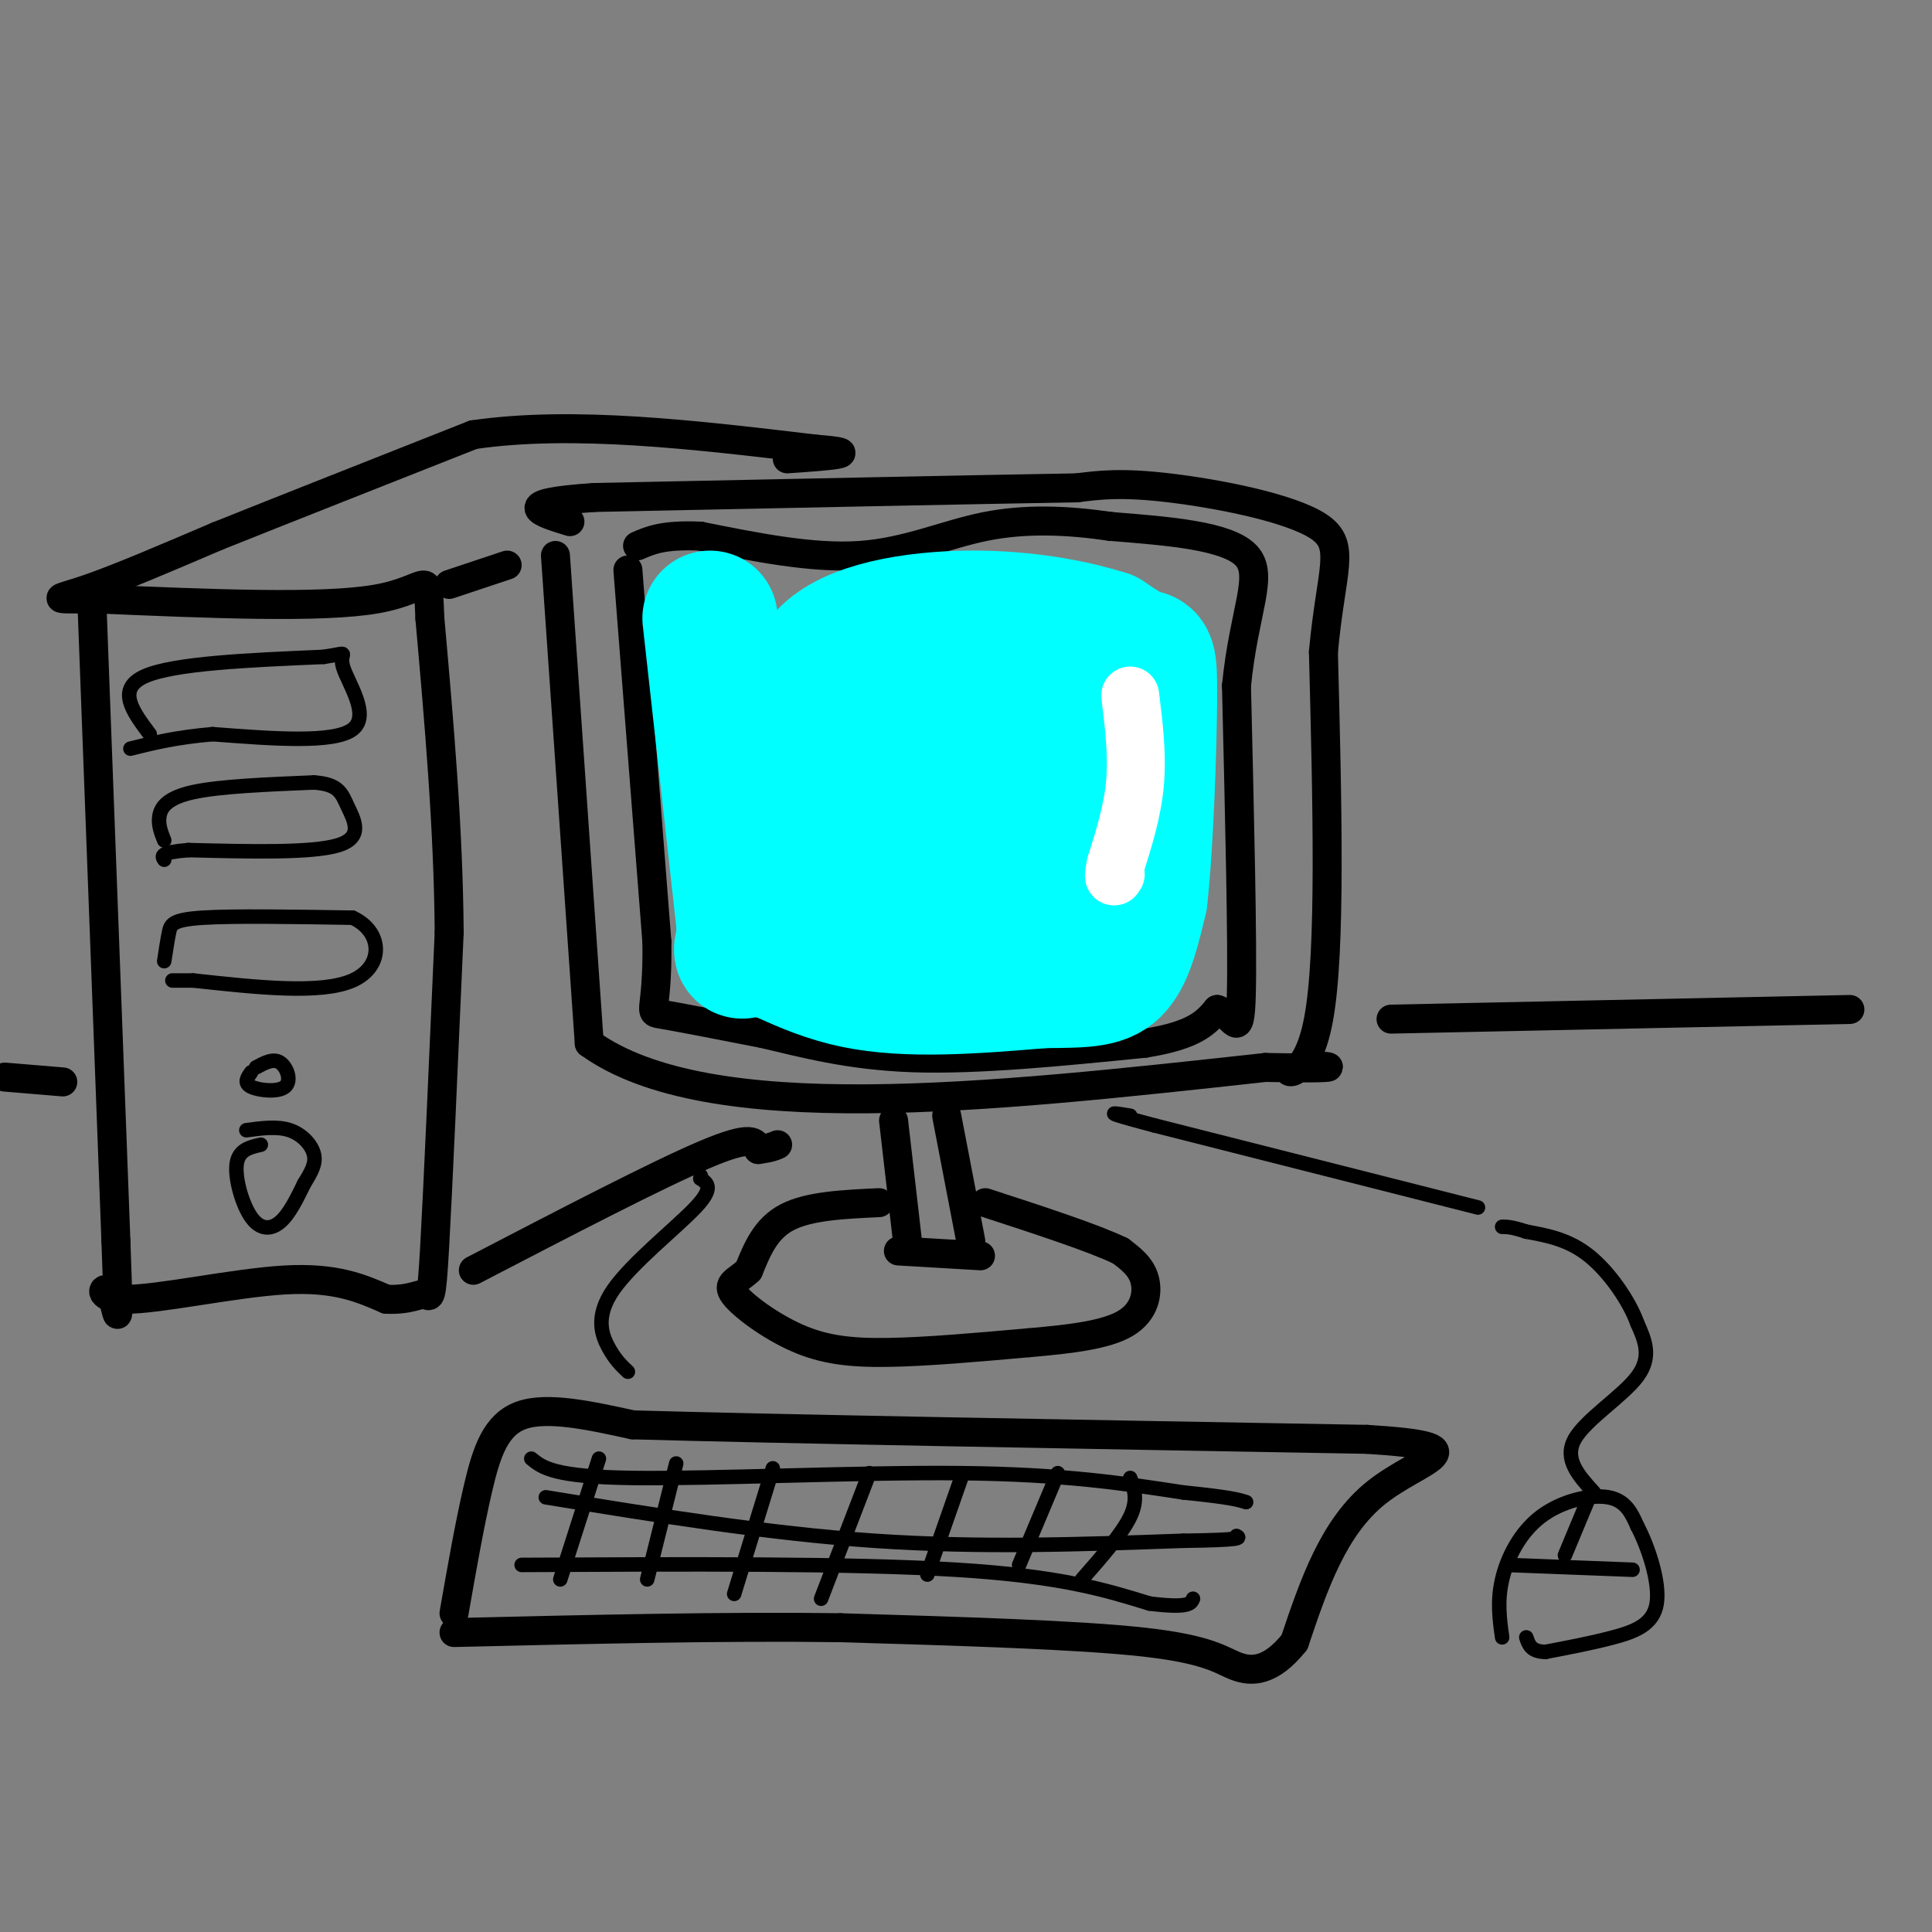 <svg viewBox='0 0 400 400' version='1.1' xmlns='http://www.w3.org/2000/svg' xmlns:xlink='http://www.w3.org/1999/xlink'><rect x="0" y="0" width="400" height="400" fill="#808080" stroke="none"/><g fill='none' stroke='rgb(0,0,0)' stroke-width='6' stroke-linecap='round' stroke-linejoin='round'><path d='M115,115c0.000,0.000 7.000,101.000 7,101'/><path d='M122,216c24.500,17.667 82.250,11.333 140,5'/><path d='M262,221c22.738,0.464 9.583,-0.875 6,0c-3.583,0.875 2.405,3.964 5,-10c2.595,-13.964 1.798,-44.982 1,-76'/><path d='M274,135c1.548,-17.167 4.917,-22.083 -1,-26c-5.917,-3.917 -21.119,-6.833 -31,-8c-9.881,-1.167 -14.440,-0.583 -19,0'/><path d='M223,101c-19.833,0.333 -59.917,1.167 -100,2'/><path d='M123,103c-17.500,1.167 -11.250,3.083 -5,5'/><path d='M130,118c0.000,0.000 6.000,77.000 6,77'/><path d='M136,195c0.222,15.133 -2.222,14.467 1,15c3.222,0.533 12.111,2.267 21,4'/><path d='M158,214c8.022,1.867 17.578,4.533 31,5c13.422,0.467 30.711,-1.267 48,-3'/><path d='M237,216c10.500,-1.667 12.750,-4.333 15,-7'/><path d='M252,209c3.489,1.089 4.711,7.311 5,-3c0.289,-10.311 -0.356,-37.156 -1,-64'/><path d='M256,142c1.533,-15.689 5.867,-22.911 2,-27c-3.867,-4.089 -15.933,-5.044 -28,-6'/><path d='M230,109c-9.060,-1.333 -17.708,-1.667 -26,0c-8.292,1.667 -16.226,5.333 -26,6c-9.774,0.667 -21.387,-1.667 -33,-4'/><path d='M145,111c-7.667,-0.333 -10.333,0.833 -13,2'/><path d='M185,232c0.000,0.000 3.000,26.000 3,26'/><path d='M196,231c0.000,0.000 5.000,26.000 5,26'/><path d='M186,259c0.000,0.000 17.000,1.000 17,1'/><path d='M182,249c-7.250,0.333 -14.500,0.667 -19,3c-4.500,2.333 -6.250,6.667 -8,11'/><path d='M155,263c-2.494,2.343 -4.730,2.700 -3,5c1.730,2.300 7.427,6.542 13,9c5.573,2.458 11.021,3.131 19,3c7.979,-0.131 18.490,-1.065 29,-2'/><path d='M213,278c8.714,-0.750 16.000,-1.625 20,-4c4.000,-2.375 4.714,-6.250 4,-9c-0.714,-2.750 -2.857,-4.375 -5,-6'/><path d='M232,259c-5.500,-2.667 -16.750,-6.333 -28,-10'/><path d='M94,334c1.622,-9.267 3.244,-18.533 5,-26c1.756,-7.467 3.644,-13.133 9,-15c5.356,-1.867 14.178,0.067 23,2'/><path d='M131,295c29.167,0.833 90.583,1.917 152,3'/><path d='M283,298c24.844,1.533 10.956,3.867 2,11c-8.956,7.133 -12.978,19.067 -17,31'/><path d='M268,340c-4.964,6.190 -8.875,6.167 -12,5c-3.125,-1.167 -5.464,-3.476 -19,-5c-13.536,-1.524 -38.268,-2.262 -63,-3'/><path d='M174,337c-23.833,-0.333 -51.917,0.333 -80,1'/></g>
<g fill='none' stroke='rgb(0,0,0)' stroke-width='3' stroke-linecap='round' stroke-linejoin='round'><path d='M124,302c0.000,0.000 -8.000,25.000 -8,25'/><path d='M140,303c0.000,0.000 -6.000,24.000 -6,24'/><path d='M160,304c0.000,0.000 -8.000,26.000 -8,26'/><path d='M180,305c0.000,0.000 -10.000,26.000 -10,26'/><path d='M199,306c0.000,0.000 -7.000,20.000 -7,20'/><path d='M219,305c0.000,0.000 -8.000,19.000 -8,19'/><path d='M234,306c0.833,2.250 1.667,4.500 0,8c-1.667,3.500 -5.833,8.250 -10,13'/><path d='M113,310c23.000,3.750 46.000,7.500 68,9c22.000,1.500 43.000,0.750 64,0'/><path d='M245,319c12.500,-0.167 11.750,-0.583 11,-1'/><path d='M110,302c2.333,1.889 4.667,3.778 21,4c16.333,0.222 46.667,-1.222 68,-1c21.333,0.222 33.667,2.111 46,4'/><path d='M245,309c9.833,1.000 11.417,1.500 13,2'/><path d='M108,324c34.167,-0.167 68.333,-0.333 90,1c21.667,1.333 30.833,4.167 40,7'/><path d='M238,332c8.167,1.000 8.583,0.000 9,-1'/><path d='M311,339c-0.524,-3.756 -1.048,-7.512 0,-12c1.048,-4.488 3.667,-9.708 8,-13c4.333,-3.292 10.381,-4.655 14,-4c3.619,0.655 4.810,3.327 6,6'/><path d='M339,316c2.202,4.167 4.708,11.583 4,16c-0.708,4.417 -4.631,5.833 -9,7c-4.369,1.167 -9.185,2.083 -14,3'/><path d='M320,342c-3.000,0.000 -3.500,-1.500 -4,-3'/><path d='M312,324c0.000,0.000 26.000,1.000 26,1'/><path d='M329,310c0.000,0.000 -5.000,12.000 -5,12'/><path d='M330,309c-3.133,-3.444 -6.267,-6.889 -4,-11c2.267,-4.111 9.933,-8.889 13,-13c3.067,-4.111 1.533,-7.556 0,-11'/><path d='M339,274c-1.644,-4.600 -5.756,-10.600 -10,-14c-4.244,-3.400 -8.622,-4.200 -13,-5'/><path d='M316,255c-3.000,-1.000 -4.000,-1.000 -5,-1'/></g>
<g fill='none' stroke='rgb(0,0,0)' stroke-width='6' stroke-linecap='round' stroke-linejoin='round'><path d='M19,124c0.000,0.000 5.000,133.000 5,133'/><path d='M24,257c0.825,22.930 0.386,13.754 -1,11c-1.386,-2.754 -3.719,0.912 3,1c6.719,0.088 22.491,-3.404 33,-4c10.509,-0.596 15.754,1.702 21,4'/><path d='M80,269c4.976,0.214 6.917,-1.250 8,-1c1.083,0.250 1.310,2.214 2,-10c0.690,-12.214 1.845,-38.607 3,-65'/><path d='M93,193c-0.167,-21.667 -2.083,-43.333 -4,-65'/><path d='M89,128c-0.489,-11.000 0.289,-6.000 -11,-4c-11.289,2.000 -34.644,1.000 -58,0'/><path d='M20,124c-10.667,0.044 -8.333,0.156 -2,-2c6.333,-2.156 16.667,-6.578 27,-11'/><path d='M45,111c13.333,-5.333 33.167,-13.167 53,-21'/><path d='M98,90c20.667,-3.000 45.833,0.000 71,3'/><path d='M169,93c10.833,0.833 2.417,1.417 -6,2'/><path d='M93,121c0.000,0.000 12.000,-4.000 12,-4'/><path d='M98,263c19.083,-9.917 38.167,-19.833 48,-24c9.833,-4.167 10.417,-2.583 11,-1'/><path d='M157,238c2.500,-0.333 3.250,-0.667 4,-1'/><path d='M13,224c0.000,0.000 -12.000,-1.000 -12,-1'/><path d='M288,211c0.000,0.000 95.000,-2.000 95,-2'/></g>
<g fill='none' stroke='rgb(0,0,0)' stroke-width='3' stroke-linecap='round' stroke-linejoin='round'><path d='M306,250c0.000,0.000 -67.000,-17.000 -67,-17'/><path d='M239,233c-12.000,-3.167 -8.500,-2.583 -5,-2'/><path d='M130,284c-1.304,-1.226 -2.607,-2.452 -4,-5c-1.393,-2.548 -2.875,-6.417 1,-12c3.875,-5.583 13.107,-12.881 17,-17c3.893,-4.119 2.446,-5.060 1,-6'/><path d='M145,244c0.167,-1.000 0.083,-0.500 0,0'/><path d='M31,152c-3.500,-4.667 -7.000,-9.333 -1,-12c6.000,-2.667 21.500,-3.333 37,-4'/><path d='M67,136c6.167,-0.929 3.083,-1.250 4,2c0.917,3.250 5.833,10.071 2,13c-3.833,2.929 -16.417,1.964 -29,1'/><path d='M44,152c-7.667,0.667 -12.333,1.833 -17,3'/><path d='M34,174c-0.644,-1.600 -1.289,-3.200 -1,-5c0.289,-1.800 1.511,-3.800 7,-5c5.489,-1.200 15.244,-1.600 25,-2'/><path d='M65,162c5.202,0.357 5.708,2.250 7,5c1.292,2.750 3.369,6.357 -2,8c-5.369,1.643 -18.185,1.321 -31,1'/><path d='M39,176c-6.000,0.500 -5.500,1.250 -5,2'/><path d='M34,199c0.333,-2.200 0.667,-4.400 1,-6c0.333,-1.600 0.667,-2.600 7,-3c6.333,-0.400 18.667,-0.200 31,0'/><path d='M73,190c6.289,2.889 6.511,10.111 0,13c-6.511,2.889 -19.756,1.444 -33,0'/><path d='M40,203c-6.000,0.000 -4.500,0.000 -3,0'/><path d='M52,222c-0.792,1.113 -1.583,2.226 0,3c1.583,0.774 5.542,1.208 7,0c1.458,-1.208 0.417,-4.060 -1,-5c-1.417,-0.940 -3.208,0.030 -5,1'/><path d='M54,237c-2.304,0.524 -4.607,1.048 -5,4c-0.393,2.952 1.125,8.333 3,11c1.875,2.667 4.107,2.619 6,1c1.893,-1.619 3.446,-4.810 5,-8'/><path d='M63,245c1.417,-2.298 2.458,-4.042 2,-6c-0.458,-1.958 -2.417,-4.131 -5,-5c-2.583,-0.869 -5.792,-0.435 -9,0'/></g>
<g fill='none' stroke='rgb(0,255,255)' stroke-width='28' stroke-linecap='round' stroke-linejoin='round'><path d='M147,128c0.000,0.000 7.000,63.000 7,63'/><path d='M154,191c0.464,10.179 -1.875,4.125 1,4c2.875,-0.125 10.964,5.679 22,8c11.036,2.321 25.018,1.161 39,0'/><path d='M216,203c9.178,-0.044 12.622,-0.156 15,-3c2.378,-2.844 3.689,-8.422 5,-14'/><path d='M236,186c1.262,-10.952 1.917,-31.333 2,-41c0.083,-9.667 -0.405,-8.619 -2,-9c-1.595,-0.381 -4.298,-2.190 -7,-4'/><path d='M229,132c-5.167,-1.667 -14.583,-3.833 -26,-4c-11.417,-0.167 -24.833,1.667 -31,7c-6.167,5.333 -5.083,14.167 -4,23'/><path d='M168,158c-1.172,4.281 -2.102,3.483 0,4c2.102,0.517 7.234,2.348 16,0c8.766,-2.348 21.164,-8.875 22,-10c0.836,-1.125 -9.889,3.152 -16,7c-6.111,3.848 -7.607,7.269 -9,9c-1.393,1.731 -2.683,1.774 0,4c2.683,2.226 9.338,6.636 16,6c6.662,-0.636 13.331,-6.318 20,-12'/><path d='M217,166c3.438,-4.671 2.032,-10.348 2,-11c-0.032,-0.652 1.311,3.722 0,9c-1.311,5.278 -5.276,11.459 -8,16c-2.724,4.541 -4.207,7.440 -10,6c-5.793,-1.440 -15.897,-7.220 -26,-13'/><path d='M175,173c-4.191,-3.679 -1.670,-6.378 2,-11c3.670,-4.622 8.488,-11.167 8,-12c-0.488,-0.833 -6.282,4.048 -8,6c-1.718,1.952 0.641,0.976 3,0'/></g>
<g fill='none' stroke='rgb(255,255,255)' stroke-width='12' stroke-linecap='round' stroke-linejoin='round'><path d='M234,144c0.750,6.083 1.500,12.167 1,18c-0.500,5.833 -2.250,11.417 -4,17'/><path d='M231,179c-0.667,3.167 -0.333,2.583 0,2'/></g>
</svg>